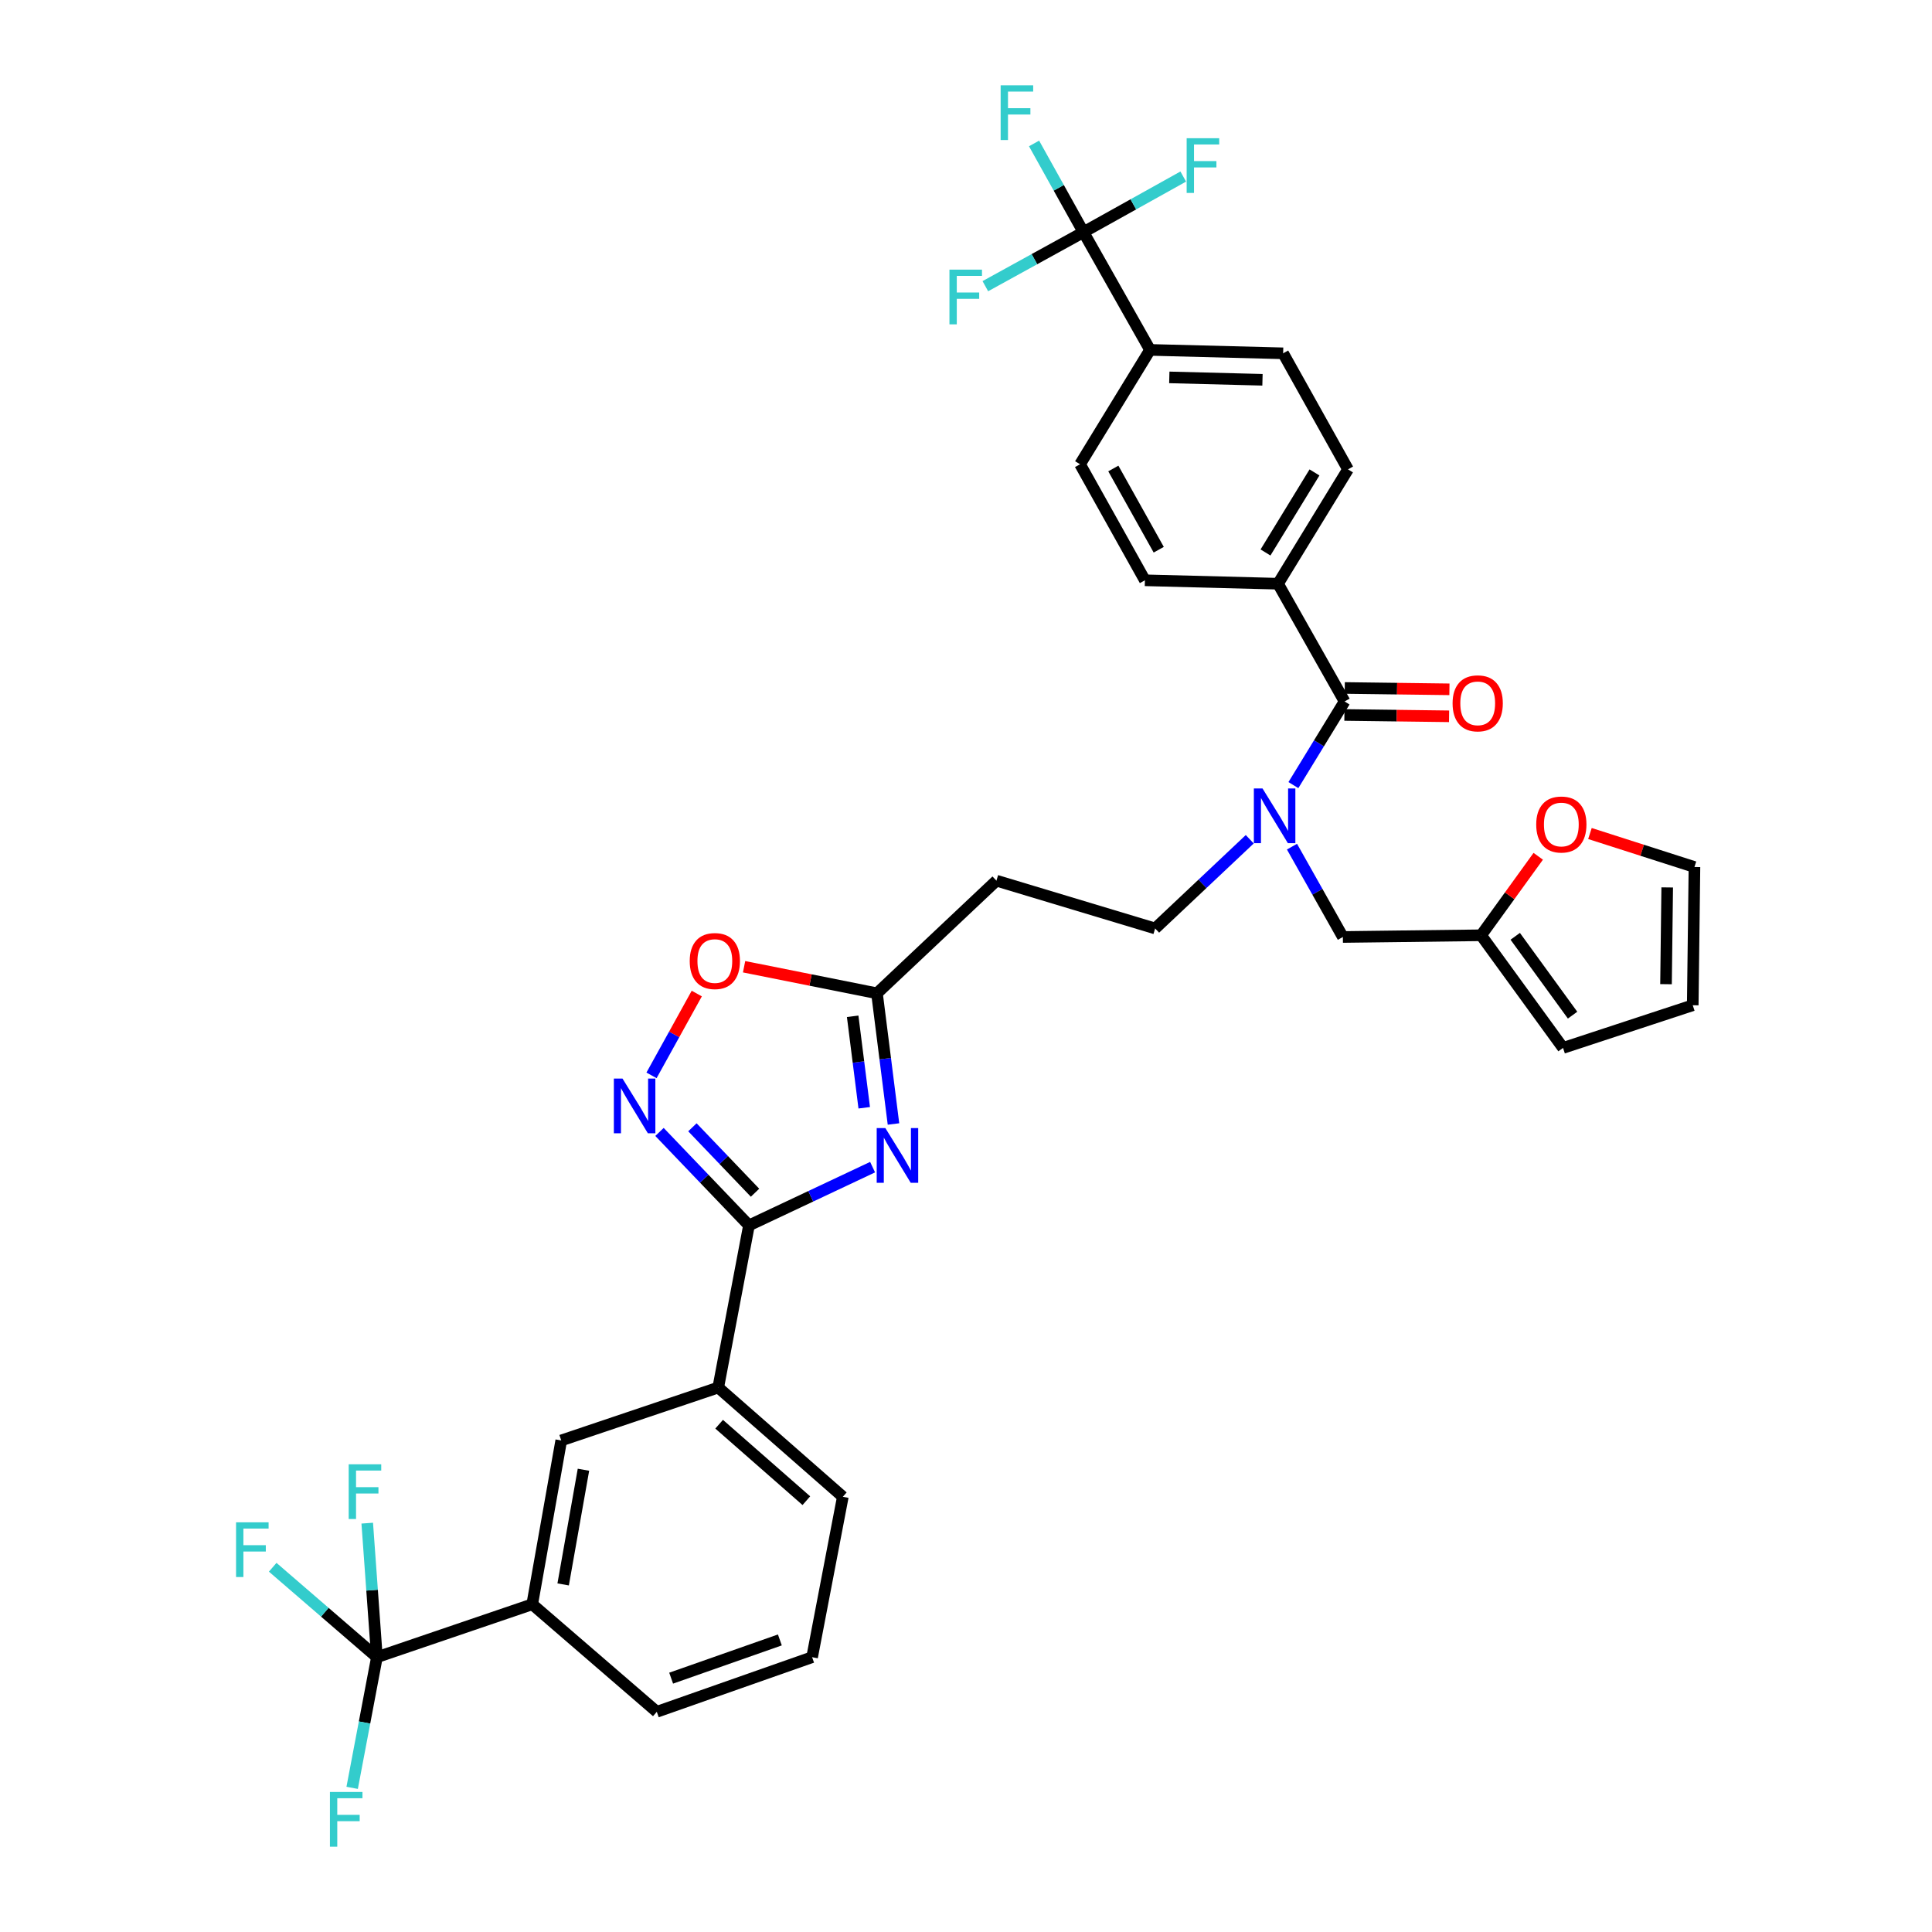 <?xml version='1.0' encoding='iso-8859-1'?>
<svg version='1.1' baseProfile='full'
              xmlns='http://www.w3.org/2000/svg'
                      xmlns:rdkit='http://www.rdkit.org/xml'
                      xmlns:xlink='http://www.w3.org/1999/xlink'
                  xml:space='preserve'
width='1000px' height='1000px' viewBox='0 0 1000 1000'>
<!-- END OF HEADER -->
<rect style='opacity:1.0;fill:#FFFFFF;stroke:none' width='1000' height='1000' x='0' y='0'> </rect>
<path class='bond-0' d='M 646.871,434.396 L 622.386,457.482' style='fill:none;fill-rule:evenodd;stroke:#0000FF;stroke-width:6px;stroke-linecap:butt;stroke-linejoin:miter;stroke-opacity:1' />
<path class='bond-0' d='M 622.386,457.482 L 597.902,480.568' style='fill:none;fill-rule:evenodd;stroke:#000000;stroke-width:6px;stroke-linecap:butt;stroke-linejoin:miter;stroke-opacity:1' />
<path class='bond-1' d='M 668.726,438.225 L 681.897,461.605' style='fill:none;fill-rule:evenodd;stroke:#0000FF;stroke-width:6px;stroke-linecap:butt;stroke-linejoin:miter;stroke-opacity:1' />
<path class='bond-1' d='M 681.897,461.605 L 695.068,484.984' style='fill:none;fill-rule:evenodd;stroke:#000000;stroke-width:6px;stroke-linecap:butt;stroke-linejoin:miter;stroke-opacity:1' />
<path class='bond-2' d='M 669.462,406.371 L 682.707,384.724' style='fill:none;fill-rule:evenodd;stroke:#0000FF;stroke-width:6px;stroke-linecap:butt;stroke-linejoin:miter;stroke-opacity:1' />
<path class='bond-2' d='M 682.707,384.724 L 695.953,363.078' style='fill:none;fill-rule:evenodd;stroke:#000000;stroke-width:6px;stroke-linecap:butt;stroke-linejoin:miter;stroke-opacity:1' />
<path class='bond-3' d='M 387.661,634.268 L 419.658,619.19' style='fill:none;fill-rule:evenodd;stroke:#000000;stroke-width:6px;stroke-linecap:butt;stroke-linejoin:miter;stroke-opacity:1' />
<path class='bond-3' d='M 419.658,619.19 L 451.655,604.113' style='fill:none;fill-rule:evenodd;stroke:#0000FF;stroke-width:6px;stroke-linecap:butt;stroke-linejoin:miter;stroke-opacity:1' />
<path class='bond-4' d='M 387.661,634.268 L 364.507,610.079' style='fill:none;fill-rule:evenodd;stroke:#000000;stroke-width:6px;stroke-linecap:butt;stroke-linejoin:miter;stroke-opacity:1' />
<path class='bond-4' d='M 364.507,610.079 L 341.353,585.89' style='fill:none;fill-rule:evenodd;stroke:#0000FF;stroke-width:6px;stroke-linecap:butt;stroke-linejoin:miter;stroke-opacity:1' />
<path class='bond-4' d='M 390.806,617.352 L 374.598,600.42' style='fill:none;fill-rule:evenodd;stroke:#000000;stroke-width:6px;stroke-linecap:butt;stroke-linejoin:miter;stroke-opacity:1' />
<path class='bond-4' d='M 374.598,600.42 L 358.39,583.488' style='fill:none;fill-rule:evenodd;stroke:#0000FF;stroke-width:6px;stroke-linecap:butt;stroke-linejoin:miter;stroke-opacity:1' />
<path class='bond-5' d='M 387.661,634.268 L 371.76,718.187' style='fill:none;fill-rule:evenodd;stroke:#000000;stroke-width:6px;stroke-linecap:butt;stroke-linejoin:miter;stroke-opacity:1' />
<path class='bond-6' d='M 462.463,581.776 L 458.19,547.954' style='fill:none;fill-rule:evenodd;stroke:#0000FF;stroke-width:6px;stroke-linecap:butt;stroke-linejoin:miter;stroke-opacity:1' />
<path class='bond-6' d='M 458.19,547.954 L 453.918,514.131' style='fill:none;fill-rule:evenodd;stroke:#000000;stroke-width:6px;stroke-linecap:butt;stroke-linejoin:miter;stroke-opacity:1' />
<path class='bond-6' d='M 447.323,573.38 L 444.332,549.704' style='fill:none;fill-rule:evenodd;stroke:#0000FF;stroke-width:6px;stroke-linecap:butt;stroke-linejoin:miter;stroke-opacity:1' />
<path class='bond-6' d='M 444.332,549.704 L 441.341,526.029' style='fill:none;fill-rule:evenodd;stroke:#000000;stroke-width:6px;stroke-linecap:butt;stroke-linejoin:miter;stroke-opacity:1' />
<path class='bond-7' d='M 453.918,514.131 L 419.528,507.256' style='fill:none;fill-rule:evenodd;stroke:#000000;stroke-width:6px;stroke-linecap:butt;stroke-linejoin:miter;stroke-opacity:1' />
<path class='bond-7' d='M 419.528,507.256 L 385.138,500.381' style='fill:none;fill-rule:evenodd;stroke:#FF0000;stroke-width:6px;stroke-linecap:butt;stroke-linejoin:miter;stroke-opacity:1' />
<path class='bond-8' d='M 453.918,514.131 L 515.752,455.829' style='fill:none;fill-rule:evenodd;stroke:#000000;stroke-width:6px;stroke-linecap:butt;stroke-linejoin:miter;stroke-opacity:1' />
<path class='bond-9' d='M 360.649,514.259 L 348.937,535.435' style='fill:none;fill-rule:evenodd;stroke:#FF0000;stroke-width:6px;stroke-linecap:butt;stroke-linejoin:miter;stroke-opacity:1' />
<path class='bond-9' d='M 348.937,535.435 L 337.224,556.612' style='fill:none;fill-rule:evenodd;stroke:#0000FF;stroke-width:6px;stroke-linecap:butt;stroke-linejoin:miter;stroke-opacity:1' />
<path class='bond-10' d='M 195.09,857.763 L 275.479,830.377' style='fill:none;fill-rule:evenodd;stroke:#000000;stroke-width:6px;stroke-linecap:butt;stroke-linejoin:miter;stroke-opacity:1' />
<path class='bond-11' d='M 195.09,857.763 L 192.586,823.073' style='fill:none;fill-rule:evenodd;stroke:#000000;stroke-width:6px;stroke-linecap:butt;stroke-linejoin:miter;stroke-opacity:1' />
<path class='bond-11' d='M 192.586,823.073 L 190.082,788.382' style='fill:none;fill-rule:evenodd;stroke:#33CCCC;stroke-width:6px;stroke-linecap:butt;stroke-linejoin:miter;stroke-opacity:1' />
<path class='bond-12' d='M 195.09,857.763 L 168.121,834.488' style='fill:none;fill-rule:evenodd;stroke:#000000;stroke-width:6px;stroke-linecap:butt;stroke-linejoin:miter;stroke-opacity:1' />
<path class='bond-12' d='M 168.121,834.488 L 141.152,811.212' style='fill:none;fill-rule:evenodd;stroke:#33CCCC;stroke-width:6px;stroke-linecap:butt;stroke-linejoin:miter;stroke-opacity:1' />
<path class='bond-13' d='M 195.09,857.763 L 188.684,891.575' style='fill:none;fill-rule:evenodd;stroke:#000000;stroke-width:6px;stroke-linecap:butt;stroke-linejoin:miter;stroke-opacity:1' />
<path class='bond-13' d='M 188.684,891.575 L 182.277,925.387' style='fill:none;fill-rule:evenodd;stroke:#33CCCC;stroke-width:6px;stroke-linecap:butt;stroke-linejoin:miter;stroke-opacity:1' />
<path class='bond-14' d='M 275.479,830.377 L 290.495,745.573' style='fill:none;fill-rule:evenodd;stroke:#000000;stroke-width:6px;stroke-linecap:butt;stroke-linejoin:miter;stroke-opacity:1' />
<path class='bond-14' d='M 291.486,820.092 L 301.997,760.729' style='fill:none;fill-rule:evenodd;stroke:#000000;stroke-width:6px;stroke-linecap:butt;stroke-linejoin:miter;stroke-opacity:1' />
<path class='bond-15' d='M 275.479,830.377 L 339.959,886.026' style='fill:none;fill-rule:evenodd;stroke:#000000;stroke-width:6px;stroke-linecap:butt;stroke-linejoin:miter;stroke-opacity:1' />
<path class='bond-16' d='M 290.495,745.573 L 371.76,718.187' style='fill:none;fill-rule:evenodd;stroke:#000000;stroke-width:6px;stroke-linecap:butt;stroke-linejoin:miter;stroke-opacity:1' />
<path class='bond-17' d='M 371.76,718.187 L 436.248,774.729' style='fill:none;fill-rule:evenodd;stroke:#000000;stroke-width:6px;stroke-linecap:butt;stroke-linejoin:miter;stroke-opacity:1' />
<path class='bond-17' d='M 372.225,737.172 L 417.366,776.751' style='fill:none;fill-rule:evenodd;stroke:#000000;stroke-width:6px;stroke-linecap:butt;stroke-linejoin:miter;stroke-opacity:1' />
<path class='bond-18' d='M 339.959,886.026 L 420.347,857.763' style='fill:none;fill-rule:evenodd;stroke:#000000;stroke-width:6px;stroke-linecap:butt;stroke-linejoin:miter;stroke-opacity:1' />
<path class='bond-18' d='M 347.384,868.609 L 403.656,848.825' style='fill:none;fill-rule:evenodd;stroke:#000000;stroke-width:6px;stroke-linecap:butt;stroke-linejoin:miter;stroke-opacity:1' />
<path class='bond-19' d='M 420.347,857.763 L 436.248,774.729' style='fill:none;fill-rule:evenodd;stroke:#000000;stroke-width:6px;stroke-linecap:butt;stroke-linejoin:miter;stroke-opacity:1' />
<path class='bond-20' d='M 766.625,484.099 L 695.068,484.984' style='fill:none;fill-rule:evenodd;stroke:#000000;stroke-width:6px;stroke-linecap:butt;stroke-linejoin:miter;stroke-opacity:1' />
<path class='bond-21' d='M 766.625,484.099 L 781.407,463.656' style='fill:none;fill-rule:evenodd;stroke:#000000;stroke-width:6px;stroke-linecap:butt;stroke-linejoin:miter;stroke-opacity:1' />
<path class='bond-21' d='M 781.407,463.656 L 796.189,443.212' style='fill:none;fill-rule:evenodd;stroke:#FF0000;stroke-width:6px;stroke-linecap:butt;stroke-linejoin:miter;stroke-opacity:1' />
<path class='bond-22' d='M 766.625,484.099 L 809.027,542.402' style='fill:none;fill-rule:evenodd;stroke:#000000;stroke-width:6px;stroke-linecap:butt;stroke-linejoin:miter;stroke-opacity:1' />
<path class='bond-22' d='M 784.282,484.629 L 813.964,525.441' style='fill:none;fill-rule:evenodd;stroke:#000000;stroke-width:6px;stroke-linecap:butt;stroke-linejoin:miter;stroke-opacity:1' />
<path class='bond-23' d='M 515.752,455.829 L 597.902,480.568' style='fill:none;fill-rule:evenodd;stroke:#000000;stroke-width:6px;stroke-linecap:butt;stroke-linejoin:miter;stroke-opacity:1' />
<path class='bond-24' d='M 822.952,431.428 L 849.999,440.097' style='fill:none;fill-rule:evenodd;stroke:#FF0000;stroke-width:6px;stroke-linecap:butt;stroke-linejoin:miter;stroke-opacity:1' />
<path class='bond-24' d='M 849.999,440.097 L 877.046,448.767' style='fill:none;fill-rule:evenodd;stroke:#000000;stroke-width:6px;stroke-linecap:butt;stroke-linejoin:miter;stroke-opacity:1' />
<path class='bond-25' d='M 809.027,542.402 L 876.161,520.316' style='fill:none;fill-rule:evenodd;stroke:#000000;stroke-width:6px;stroke-linecap:butt;stroke-linejoin:miter;stroke-opacity:1' />
<path class='bond-26' d='M 877.046,448.767 L 876.161,520.316' style='fill:none;fill-rule:evenodd;stroke:#000000;stroke-width:6px;stroke-linecap:butt;stroke-linejoin:miter;stroke-opacity:1' />
<path class='bond-26' d='M 862.946,459.327 L 862.327,509.411' style='fill:none;fill-rule:evenodd;stroke:#000000;stroke-width:6px;stroke-linecap:butt;stroke-linejoin:miter;stroke-opacity:1' />
<path class='bond-27' d='M 560.8,120.159 L 595.256,181.108' style='fill:none;fill-rule:evenodd;stroke:#000000;stroke-width:6px;stroke-linecap:butt;stroke-linejoin:miter;stroke-opacity:1' />
<path class='bond-28' d='M 560.8,120.159 L 548.013,97.203' style='fill:none;fill-rule:evenodd;stroke:#000000;stroke-width:6px;stroke-linecap:butt;stroke-linejoin:miter;stroke-opacity:1' />
<path class='bond-28' d='M 548.013,97.203 L 535.226,74.247' style='fill:none;fill-rule:evenodd;stroke:#33CCCC;stroke-width:6px;stroke-linecap:butt;stroke-linejoin:miter;stroke-opacity:1' />
<path class='bond-29' d='M 560.8,120.159 L 535.405,134.143' style='fill:none;fill-rule:evenodd;stroke:#000000;stroke-width:6px;stroke-linecap:butt;stroke-linejoin:miter;stroke-opacity:1' />
<path class='bond-29' d='M 535.405,134.143 L 510.011,148.127' style='fill:none;fill-rule:evenodd;stroke:#33CCCC;stroke-width:6px;stroke-linecap:butt;stroke-linejoin:miter;stroke-opacity:1' />
<path class='bond-30' d='M 560.8,120.159 L 586.622,105.77' style='fill:none;fill-rule:evenodd;stroke:#000000;stroke-width:6px;stroke-linecap:butt;stroke-linejoin:miter;stroke-opacity:1' />
<path class='bond-30' d='M 586.622,105.77 L 612.444,91.381' style='fill:none;fill-rule:evenodd;stroke:#33CCCC;stroke-width:6px;stroke-linecap:butt;stroke-linejoin:miter;stroke-opacity:1' />
<path class='bond-31' d='M 695.953,363.078 L 661.505,302.129' style='fill:none;fill-rule:evenodd;stroke:#000000;stroke-width:6px;stroke-linecap:butt;stroke-linejoin:miter;stroke-opacity:1' />
<path class='bond-32' d='M 695.863,370.062 L 722.953,370.41' style='fill:none;fill-rule:evenodd;stroke:#000000;stroke-width:6px;stroke-linecap:butt;stroke-linejoin:miter;stroke-opacity:1' />
<path class='bond-32' d='M 722.953,370.41 L 750.044,370.757' style='fill:none;fill-rule:evenodd;stroke:#FF0000;stroke-width:6px;stroke-linecap:butt;stroke-linejoin:miter;stroke-opacity:1' />
<path class='bond-32' d='M 696.042,356.094 L 723.133,356.442' style='fill:none;fill-rule:evenodd;stroke:#000000;stroke-width:6px;stroke-linecap:butt;stroke-linejoin:miter;stroke-opacity:1' />
<path class='bond-32' d='M 723.133,356.442 L 750.223,356.79' style='fill:none;fill-rule:evenodd;stroke:#FF0000;stroke-width:6px;stroke-linecap:butt;stroke-linejoin:miter;stroke-opacity:1' />
<path class='bond-33' d='M 595.256,181.108 L 664.151,182.877' style='fill:none;fill-rule:evenodd;stroke:#000000;stroke-width:6px;stroke-linecap:butt;stroke-linejoin:miter;stroke-opacity:1' />
<path class='bond-33' d='M 605.231,195.337 L 653.458,196.576' style='fill:none;fill-rule:evenodd;stroke:#000000;stroke-width:6px;stroke-linecap:butt;stroke-linejoin:miter;stroke-opacity:1' />
<path class='bond-34' d='M 595.256,181.108 L 559.031,240.295' style='fill:none;fill-rule:evenodd;stroke:#000000;stroke-width:6px;stroke-linecap:butt;stroke-linejoin:miter;stroke-opacity:1' />
<path class='bond-35' d='M 661.505,302.129 L 592.602,300.36' style='fill:none;fill-rule:evenodd;stroke:#000000;stroke-width:6px;stroke-linecap:butt;stroke-linejoin:miter;stroke-opacity:1' />
<path class='bond-36' d='M 661.505,302.129 L 697.722,242.942' style='fill:none;fill-rule:evenodd;stroke:#000000;stroke-width:6px;stroke-linecap:butt;stroke-linejoin:miter;stroke-opacity:1' />
<path class='bond-36' d='M 655.023,285.96 L 680.375,244.529' style='fill:none;fill-rule:evenodd;stroke:#000000;stroke-width:6px;stroke-linecap:butt;stroke-linejoin:miter;stroke-opacity:1' />
<path class='bond-37' d='M 664.151,182.877 L 697.722,242.942' style='fill:none;fill-rule:evenodd;stroke:#000000;stroke-width:6px;stroke-linecap:butt;stroke-linejoin:miter;stroke-opacity:1' />
<path class='bond-38' d='M 559.031,240.295 L 592.602,300.36' style='fill:none;fill-rule:evenodd;stroke:#000000;stroke-width:6px;stroke-linecap:butt;stroke-linejoin:miter;stroke-opacity:1' />
<path class='bond-38' d='M 576.26,242.49 L 599.759,284.535' style='fill:none;fill-rule:evenodd;stroke:#000000;stroke-width:6px;stroke-linecap:butt;stroke-linejoin:miter;stroke-opacity:1' />
<path  class='atom-0' d='M 653.476 408.106
L 662.756 423.106
Q 663.676 424.586, 665.156 427.266
Q 666.636 429.946, 666.716 430.106
L 666.716 408.106
L 670.476 408.106
L 670.476 436.426
L 666.596 436.426
L 656.636 420.026
Q 655.476 418.106, 654.236 415.906
Q 653.036 413.706, 652.676 413.026
L 652.676 436.426
L 648.996 436.426
L 648.996 408.106
L 653.476 408.106
' fill='#0000FF'/>
<path  class='atom-2' d='M 458.259 583.891
L 467.539 598.891
Q 468.459 600.371, 469.939 603.051
Q 471.419 605.731, 471.499 605.891
L 471.499 583.891
L 475.259 583.891
L 475.259 612.211
L 471.379 612.211
L 461.419 595.811
Q 460.259 593.891, 459.019 591.691
Q 457.819 589.491, 457.459 588.811
L 457.459 612.211
L 453.779 612.211
L 453.779 583.891
L 458.259 583.891
' fill='#0000FF'/>
<path  class='atom-4' d='M 356.999 497.434
Q 356.999 490.634, 360.359 486.834
Q 363.719 483.034, 369.999 483.034
Q 376.279 483.034, 379.639 486.834
Q 382.999 490.634, 382.999 497.434
Q 382.999 504.314, 379.599 508.234
Q 376.199 512.114, 369.999 512.114
Q 363.759 512.114, 360.359 508.234
Q 356.999 504.354, 356.999 497.434
M 369.999 508.914
Q 374.319 508.914, 376.639 506.034
Q 378.999 503.114, 378.999 497.434
Q 378.999 491.874, 376.639 489.074
Q 374.319 486.234, 369.999 486.234
Q 365.679 486.234, 363.319 489.034
Q 360.999 491.834, 360.999 497.434
Q 360.999 503.154, 363.319 506.034
Q 365.679 508.914, 369.999 508.914
' fill='#FF0000'/>
<path  class='atom-5' d='M 322.214 558.274
L 331.494 573.274
Q 332.414 574.754, 333.894 577.434
Q 335.374 580.114, 335.454 580.274
L 335.454 558.274
L 339.214 558.274
L 339.214 586.594
L 335.334 586.594
L 325.374 570.194
Q 324.214 568.274, 322.974 566.074
Q 321.774 563.874, 321.414 563.194
L 321.414 586.594
L 317.734 586.594
L 317.734 558.274
L 322.214 558.274
' fill='#0000FF'/>
<path  class='atom-9' d='M 180.485 757.915
L 197.325 757.915
L 197.325 761.155
L 184.285 761.155
L 184.285 769.755
L 195.885 769.755
L 195.885 773.035
L 184.285 773.035
L 184.285 786.235
L 180.485 786.235
L 180.485 757.915
' fill='#33CCCC'/>
<path  class='atom-10' d='M 122.183 787.947
L 139.023 787.947
L 139.023 791.187
L 125.983 791.187
L 125.983 799.787
L 137.583 799.787
L 137.583 803.067
L 125.983 803.067
L 125.983 816.267
L 122.183 816.267
L 122.183 787.947
' fill='#33CCCC'/>
<path  class='atom-11' d='M 170.769 927.523
L 187.609 927.523
L 187.609 930.763
L 174.569 930.763
L 174.569 939.363
L 186.169 939.363
L 186.169 942.643
L 174.569 942.643
L 174.569 955.843
L 170.769 955.843
L 170.769 927.523
' fill='#33CCCC'/>
<path  class='atom-19' d='M 795.143 426.761
Q 795.143 419.961, 798.503 416.161
Q 801.863 412.361, 808.143 412.361
Q 814.423 412.361, 817.783 416.161
Q 821.143 419.961, 821.143 426.761
Q 821.143 433.641, 817.743 437.561
Q 814.343 441.441, 808.143 441.441
Q 801.903 441.441, 798.503 437.561
Q 795.143 433.681, 795.143 426.761
M 808.143 438.241
Q 812.463 438.241, 814.783 435.361
Q 817.143 432.441, 817.143 426.761
Q 817.143 421.201, 814.783 418.401
Q 812.463 415.561, 808.143 415.561
Q 803.823 415.561, 801.463 418.361
Q 799.143 421.161, 799.143 426.761
Q 799.143 432.481, 801.463 435.361
Q 803.823 438.241, 808.143 438.241
' fill='#FF0000'/>
<path  class='atom-28' d='M 751.856 364.043
Q 751.856 357.243, 755.216 353.443
Q 758.576 349.643, 764.856 349.643
Q 771.136 349.643, 774.496 353.443
Q 777.856 357.243, 777.856 364.043
Q 777.856 370.923, 774.456 374.843
Q 771.056 378.723, 764.856 378.723
Q 758.616 378.723, 755.216 374.843
Q 751.856 370.963, 751.856 364.043
M 764.856 375.523
Q 769.176 375.523, 771.496 372.643
Q 773.856 369.723, 773.856 364.043
Q 773.856 358.483, 771.496 355.683
Q 769.176 352.843, 764.856 352.843
Q 760.536 352.843, 758.176 355.643
Q 755.856 358.443, 755.856 364.043
Q 755.856 369.763, 758.176 372.643
Q 760.536 375.523, 764.856 375.523
' fill='#FF0000'/>
<path  class='atom-33' d='M 517.932 44.157
L 534.772 44.157
L 534.772 47.397
L 521.732 47.397
L 521.732 55.997
L 533.332 55.997
L 533.332 59.277
L 521.732 59.277
L 521.732 72.477
L 517.932 72.477
L 517.932 44.157
' fill='#33CCCC'/>
<path  class='atom-34' d='M 491.431 139.562
L 508.271 139.562
L 508.271 142.802
L 495.231 142.802
L 495.231 151.402
L 506.831 151.402
L 506.831 154.682
L 495.231 154.682
L 495.231 167.882
L 491.431 167.882
L 491.431 139.562
' fill='#33CCCC'/>
<path  class='atom-35' d='M 614.214 71.543
L 631.054 71.543
L 631.054 74.783
L 618.014 74.783
L 618.014 83.383
L 629.614 83.383
L 629.614 86.663
L 618.014 86.663
L 618.014 99.863
L 614.214 99.863
L 614.214 71.543
' fill='#33CCCC'/>
</svg>
